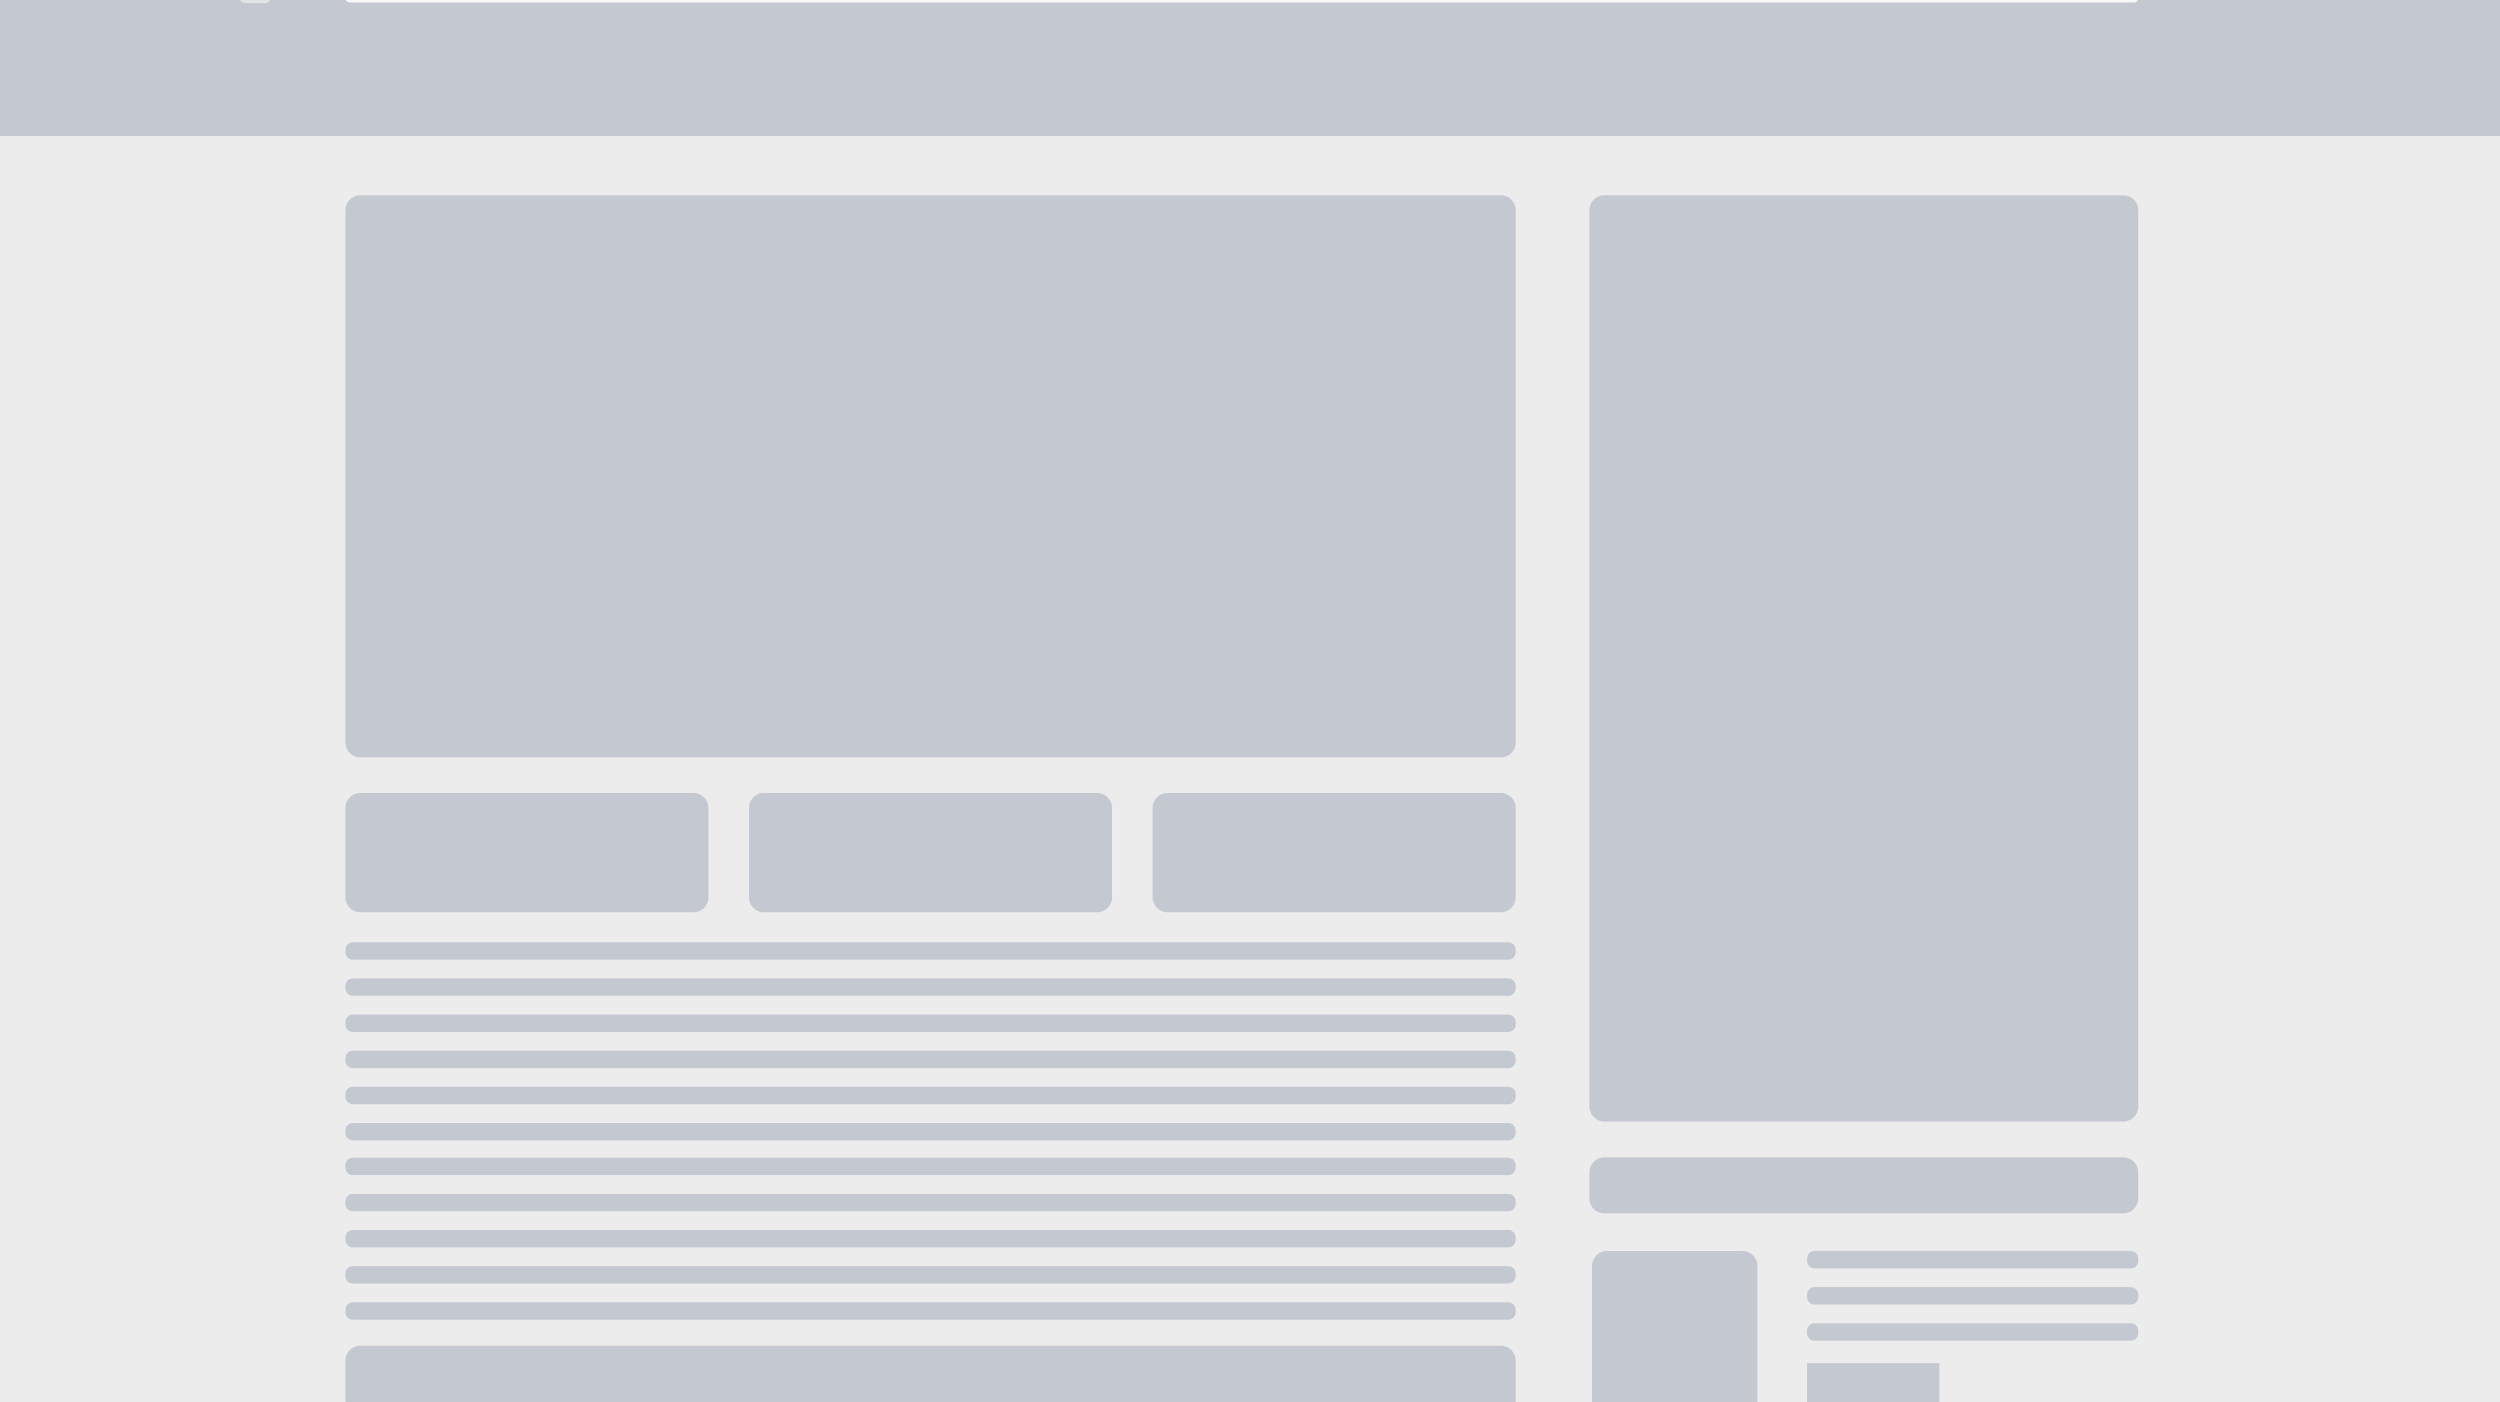 <svg width="656" height="368" viewBox="0 0 656 368" fill="none" xmlns="http://www.w3.org/2000/svg">
<rect x="0" y="0" width="656" height="368" fill="#808080" stroke="none"/>
<rect x="-19.125" y="-22.828" width="689.961" height="426.647" rx="15.25" fill="black"/>
<rect x="-19.125" y="-4.805" width="689.961" height="385.507" fill="#C4C8D0"/>
<path fill-rule="evenodd" clip-rule="evenodd" d="M-18.141 11.766H669.561V11.767H-18.141V11.766ZM-18.141 35.678V386.544H669.561V35.678H-18.141ZM94.525 51.235H393.825C395.973 51.235 397.715 52.974 397.715 55.119V194.852C397.715 196.997 395.973 198.736 393.825 198.736H94.525C92.376 198.736 90.635 196.997 90.635 194.852V55.119C90.635 52.974 92.376 51.235 94.525 51.235ZM557.18 51.235H420.958C418.81 51.235 417.069 52.974 417.069 55.119V290.399C417.069 292.544 418.81 294.283 420.958 294.283H557.18C559.328 294.283 561.069 292.544 561.069 290.399V55.119C561.069 52.974 559.328 51.235 557.18 51.235ZM94.525 208.081H182C184.149 208.081 185.89 209.819 185.89 211.964V235.499C185.89 237.644 184.149 239.383 182 239.383H94.525C92.376 239.383 90.635 237.644 90.635 235.499V211.964C90.635 209.819 92.376 208.081 94.525 208.081ZM287.914 208.081H200.438C198.29 208.081 196.548 209.819 196.548 211.964V235.499C196.548 237.644 198.29 239.383 200.438 239.383H287.914C290.062 239.383 291.803 237.644 291.803 235.499V211.964C291.803 209.819 290.062 208.081 287.914 208.081ZM306.335 208.081H393.811C395.959 208.081 397.701 209.819 397.701 211.964V235.499C397.701 237.644 395.959 239.383 393.811 239.383H306.335C304.187 239.383 302.446 237.644 302.446 235.499V211.964C302.446 209.819 304.187 208.081 306.335 208.081ZM393.825 353.113H94.525C92.376 353.113 90.635 354.852 90.635 356.997V367.716C90.635 369.86 92.376 371.599 94.525 371.599H393.825C395.973 371.599 397.715 369.86 397.715 367.716V356.997C397.715 354.852 395.973 353.113 393.825 353.113ZM92.58 247.251H395.77C396.844 247.251 397.715 248.12 397.715 249.193V249.882C397.715 250.954 396.844 251.824 395.77 251.824H92.58C91.506 251.824 90.635 250.954 90.635 249.882V249.193C90.635 248.12 91.506 247.251 92.58 247.251ZM395.77 256.733H92.58C91.506 256.733 90.635 257.603 90.635 258.675V259.365C90.635 260.437 91.506 261.306 92.58 261.306H395.77C396.844 261.306 397.715 260.437 397.715 259.365V258.675C397.715 257.603 396.844 256.733 395.77 256.733ZM92.58 266.216H395.77C396.844 266.216 397.715 267.085 397.715 268.158V268.847C397.715 269.92 396.844 270.789 395.77 270.789H92.58C91.506 270.789 90.635 269.92 90.635 268.847V268.158C90.635 267.085 91.506 266.216 92.58 266.216ZM395.77 275.71H92.58C91.506 275.71 90.635 276.58 90.635 277.652V278.342C90.635 279.414 91.506 280.283 92.58 280.283H395.77C396.844 280.283 397.715 279.414 397.715 278.342V277.652C397.715 276.58 396.844 275.71 395.77 275.71ZM92.58 285.181H395.77C396.844 285.181 397.715 286.051 397.715 287.123V287.812C397.715 288.885 396.844 289.754 395.77 289.754H92.58C91.506 289.754 90.635 288.885 90.635 287.812V287.123C90.635 286.051 91.506 285.181 92.58 285.181ZM395.77 294.668H92.58C91.506 294.668 90.635 295.537 90.635 296.61V297.299C90.635 298.371 91.506 299.241 92.58 299.241H395.77C396.844 299.241 397.715 298.371 397.715 297.299V296.61C397.715 295.537 396.844 294.668 395.77 294.668ZM92.58 303.786H395.77C396.844 303.786 397.715 304.655 397.715 305.727V306.417C397.715 307.489 396.844 308.359 395.77 308.359H92.58C91.506 308.359 90.635 307.489 90.635 306.417V305.727C90.635 304.655 91.506 303.786 92.58 303.786ZM395.77 313.268H92.58C91.506 313.268 90.635 314.138 90.635 315.21V315.899C90.635 316.972 91.506 317.841 92.58 317.841H395.77C396.844 317.841 397.715 316.972 397.715 315.899V315.21C397.715 314.138 396.844 313.268 395.77 313.268ZM92.58 322.751H395.77C396.844 322.751 397.715 323.62 397.715 324.693V325.382C397.715 326.454 396.844 327.324 395.77 327.324H92.58C91.506 327.324 90.635 326.454 90.635 325.382V324.693C90.635 323.62 91.506 322.751 92.58 322.751ZM395.77 332.233H92.58C91.506 332.233 90.635 333.103 90.635 334.175V334.865C90.635 335.937 91.506 336.806 92.58 336.806H395.77C396.844 336.806 397.715 335.937 397.715 334.865V334.175C397.715 333.103 396.844 332.233 395.77 332.233ZM92.58 341.72H395.77C396.844 341.72 397.715 342.589 397.715 343.662V344.351C397.715 345.423 396.844 346.293 395.77 346.293H92.58C91.506 346.293 90.635 345.423 90.635 344.351V343.662C90.635 342.589 91.506 341.72 92.58 341.72ZM557.18 303.687H420.958C418.81 303.687 417.069 305.426 417.069 307.571V314.503C417.069 316.648 418.81 318.387 420.958 318.387H557.18C559.328 318.387 561.069 316.648 561.069 314.503V307.571C561.069 305.426 559.328 303.687 557.18 303.687ZM474.176 357.684H508.881V371.597H474.176V357.684ZM559.134 328.251H476.121C475.047 328.251 474.176 329.121 474.176 330.193V330.882C474.176 331.955 475.047 332.824 476.121 332.824H559.134C560.208 332.824 561.078 331.955 561.078 330.882V330.193C561.078 329.121 560.208 328.251 559.134 328.251ZM476.121 337.738H559.134C560.208 337.738 561.078 338.607 561.078 339.68V340.369C561.078 341.441 560.208 342.311 559.134 342.311H476.121C475.047 342.311 474.176 341.441 474.176 340.369V339.68C474.176 338.607 475.047 337.738 476.121 337.738ZM559.134 347.22H476.121C475.047 347.22 474.176 348.09 474.176 349.162V349.852C474.176 350.924 475.047 351.793 476.121 351.793H559.134C560.208 351.793 561.078 350.924 561.078 349.852V349.162C561.078 348.09 560.208 347.22 559.134 347.22ZM421.641 328.271H457.259C459.408 328.271 461.149 330.01 461.149 332.154V367.719C461.149 369.864 459.408 371.602 457.259 371.602H421.641C419.493 371.602 417.751 369.864 417.751 367.719V332.154C417.751 330.01 419.493 328.271 421.641 328.271Z" fill="#ECECEC"/>
<path d="M559.983 -11.828H91.73C91.128 -11.828 90.641 -11.341 90.641 -10.741V-0.439C90.641 0.161 91.128 0.648 91.73 0.648H559.983C560.584 0.648 561.072 0.161 561.072 -0.439V-10.741C561.072 -11.341 560.584 -11.828 559.983 -11.828Z" fill="#F8F8F8"/>
<path d="M66.945 -10.593L71.716 -5.829H69.567V-0.592H64.323V-5.829H62.173L66.945 -10.593ZM66.945 -12.023C66.574 -12.023 66.203 -11.883 65.934 -11.602L61.163 -6.838C60.754 -6.429 60.626 -5.816 60.856 -5.28C61.073 -4.743 61.598 -4.398 62.186 -4.398H62.89V-0.592C62.89 0.2 63.529 0.839 64.323 0.839H69.567C70.36 0.839 71 0.2 71 -0.592V-4.398H71.704C72.279 -4.398 72.804 -4.743 73.034 -5.28C73.251 -5.816 73.136 -6.429 72.727 -6.838L67.956 -11.602C67.674 -11.883 67.303 -12.023 66.945 -12.023Z" fill="#E2E3E3"/>
<rect x="-18.036" y="-21.739" width="687.783" height="424.468" rx="14.277" stroke="black" stroke-width="2.179"/>
</svg>